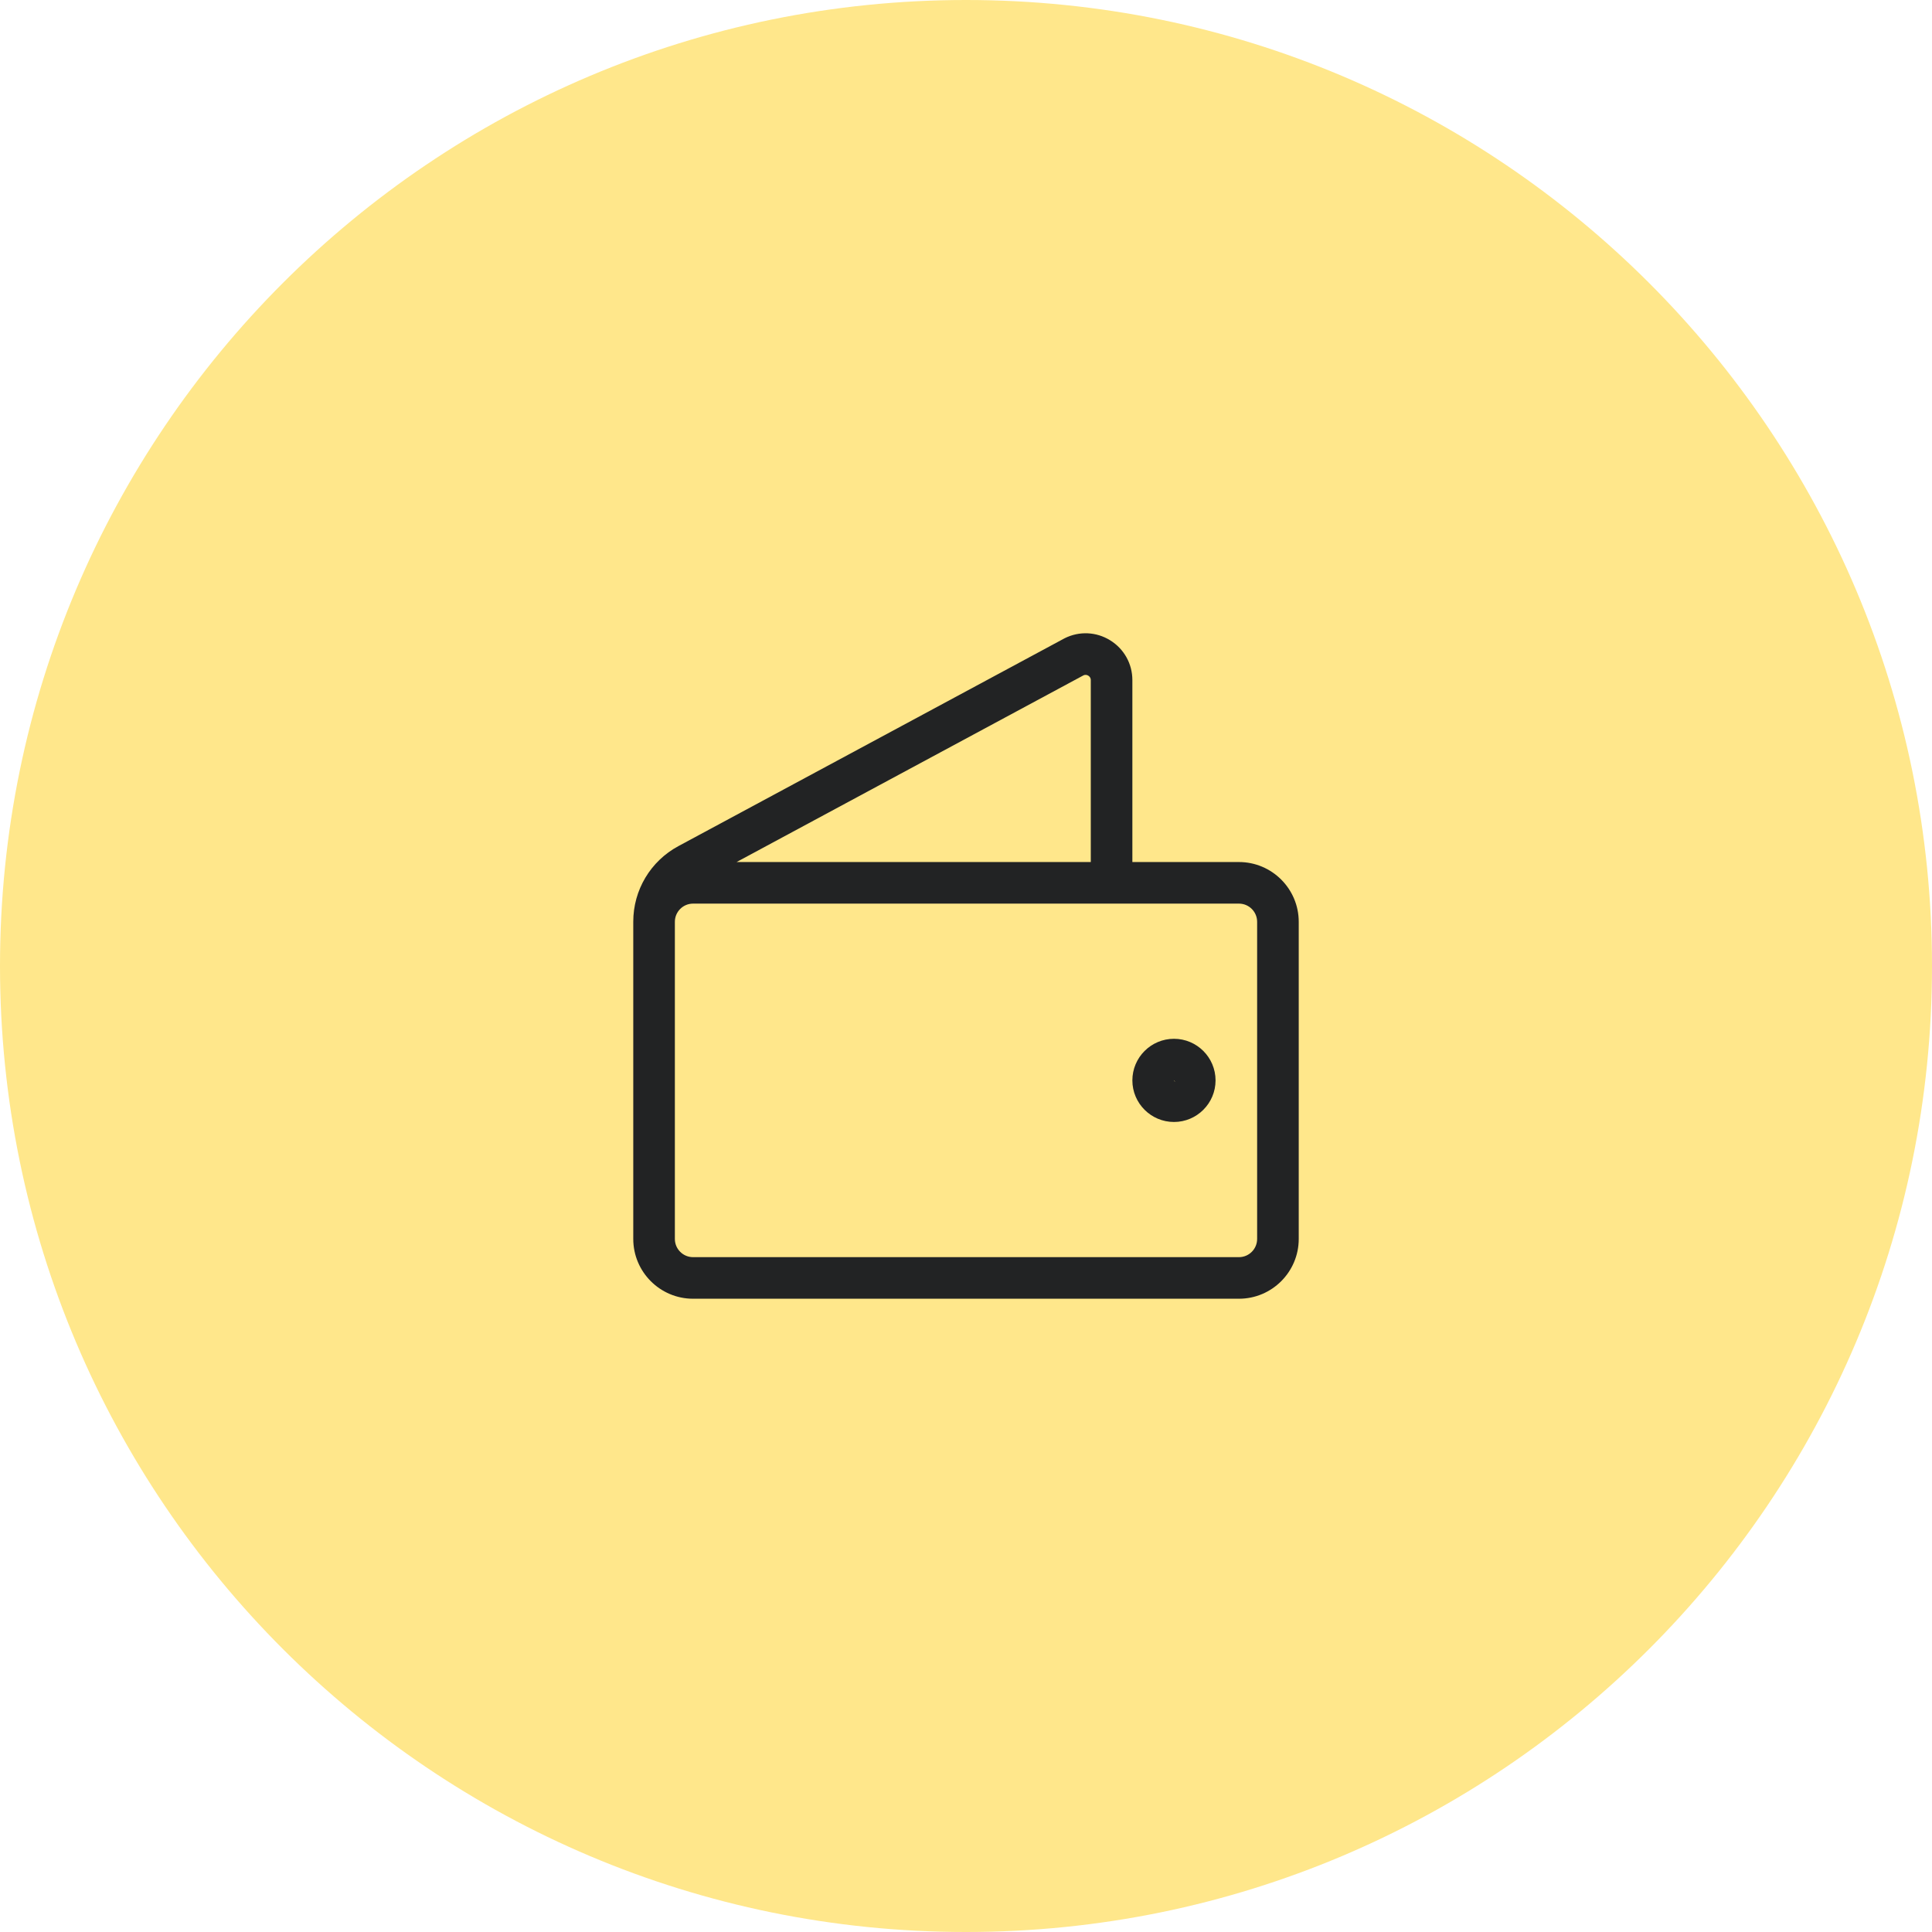 <?xml version="1.0" encoding="UTF-8"?> <svg xmlns:xlink="http://www.w3.org/1999/xlink" xmlns="http://www.w3.org/2000/svg" width="90px" height="90px" viewBox="0 0 90 90"> <g id="Group-3"> <path d="M0 45C0 20.147 20.147 0 45 0C69.853 0 90 20.147 90 45C90 69.853 69.853 90 45 90C20.147 90 0 69.853 0 45Z" id="Ellipse" fill="#FFE78B" fill-rule="evenodd" stroke="none"></path> <g id="Group" transform="translate(29.5 29.5)"> <path d="M28.215 10.657L23.25 10.657L23.25 2.182C23.25 1.421 22.863 0.728 22.216 0.328C21.569 -0.073 20.776 -0.108 20.096 0.232C20.087 0.236 20.078 0.241 20.07 0.246L2.101 9.916C0.805 10.614 0 11.961 0 13.432L0 13.442L0 14.047L0 28.215C0 29.751 1.249 31 2.785 31L28.215 31C29.751 31 31 29.751 31 28.215L31 13.442C31 11.906 29.751 10.657 28.215 10.657L28.215 10.657ZM20.971 1.961C21.067 1.917 21.147 1.944 21.198 1.976C21.25 2.008 21.313 2.07 21.313 2.182L21.313 10.657L4.813 10.657L20.971 1.961ZM29.062 28.215C29.062 28.683 28.682 29.063 28.215 29.063L2.785 29.063C2.318 29.063 1.938 28.683 1.938 28.215L1.938 14.047L1.938 13.442C1.938 12.974 2.318 12.594 2.785 12.594L28.215 12.594C28.682 12.594 29.062 12.974 29.062 13.442L29.062 28.215Z" id="Shape" fill="#222324" fill-rule="evenodd" stroke="none"></path> <path d="M1.938 3.875C0.869 3.875 0 3.006 0 1.938C0 0.869 0.869 0 1.938 0C3.006 0 3.875 0.869 3.875 1.938C3.875 3.006 3.006 3.875 1.938 3.875L1.938 3.875ZM1.938 1.938C1.938 1.978 1.998 1.995 1.998 1.998L1.938 1.938Z" transform="translate(23.25 18.891)" id="Shape" fill="#222324" fill-rule="evenodd" stroke="none"></path> </g> </g> </svg> 